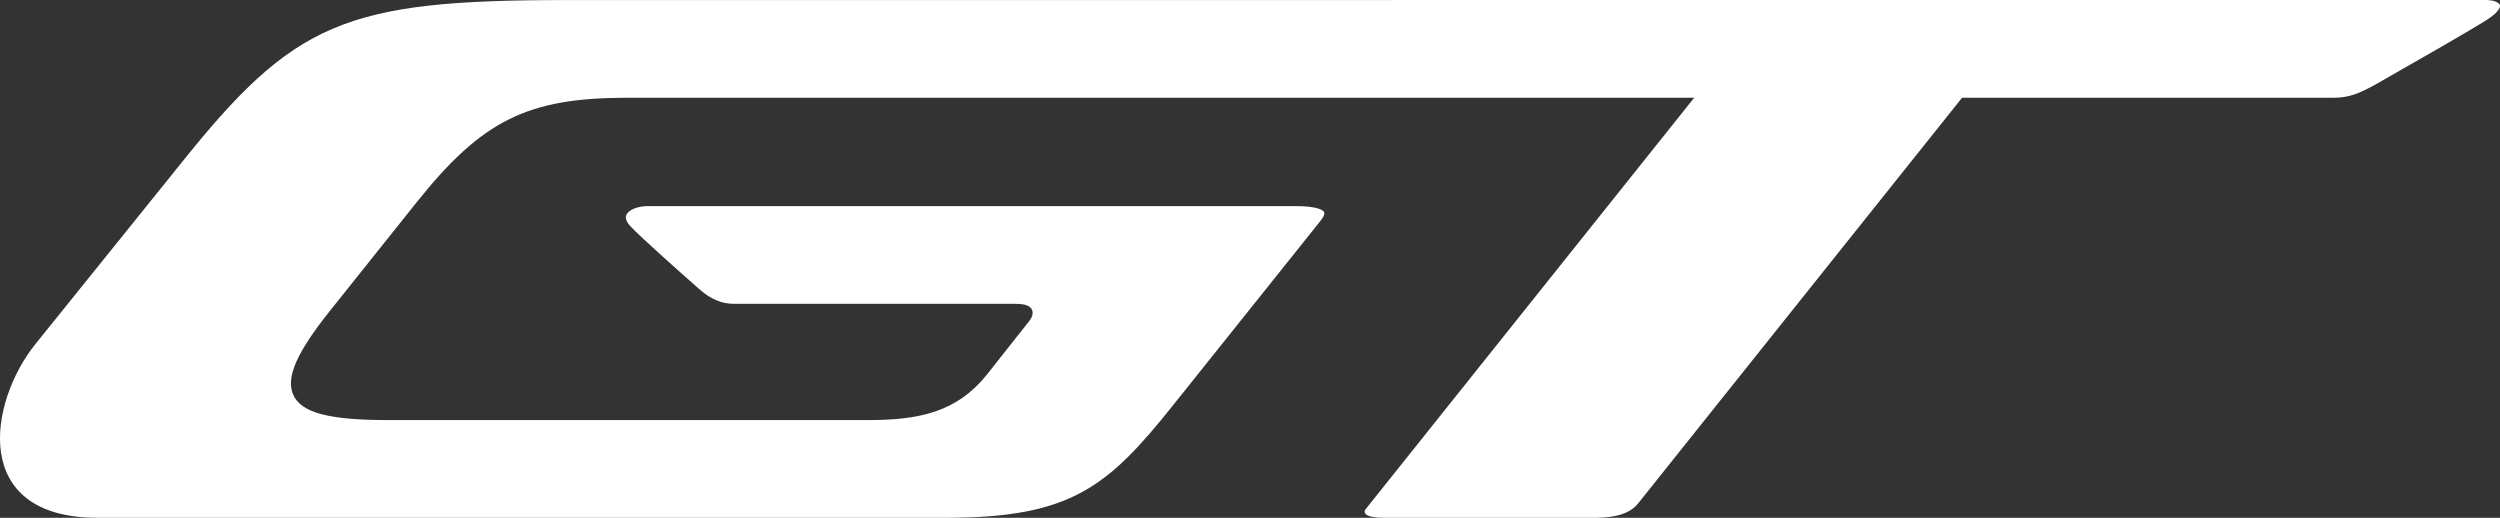 <svg xmlns="http://www.w3.org/2000/svg" width="700" height="144.985" viewBox="0 0 700 144.985"><rect x="0" y="0" width="700" height="144.985" fill="#333333" stroke="none"/><g transform="translate(0 0)"><g transform="translate(0 0)"><path d="M387.374,144.985c-5.242,0-5.721-1.5-5.007-2.4l92.009-115.22H175.655c-27.961,0-40.652,6.3-59.031,29.316L92.341,87.09c-9.256,11.591-12.328,18.579-10.274,23.37,2.18,5.085,9.886,7.163,26.6,7.163H242.977c14.317,0,24.906-2.147,33.441-12.835l11.63-14.721c.373-.467,1.521-1.9.926-3.3-.64-1.489-2.769-1.7-4.978-1.7H205.415c-3.329,0-6.452-1.324-9.547-4.048-5.971-5.268-16.421-14.56-19.316-17.63-.826-.881-1.7-2.162-1.137-3.294.681-1.383,3.193-2.386,5.971-2.386H362.594c6.907,0,8.013,1.328,8.188,1.738.191.447-.175,1.3-1.009,2.343l-41.158,51.479c-18.373,23.014-28.624,31.71-63.715,31.71H27.331c-35.927,0-30.392-32.534-17.446-48.6L50.466,46.006C82.39,6.032,96.534.016,158.583.016L695.962,0c2.427,0,3.858.751,4.021,1.5.152.694-.708,2.166-3.627,4.031-4.589,2.922-19.071,11.219-30.411,17.667C661,26,657.912,27.364,653.535,27.364H549.381L458.69,140.935c-2.205,2.765-6.073,4.05-12.182,4.05Z" transform="translate(0)" fill="#fff"/></g></g></svg>
